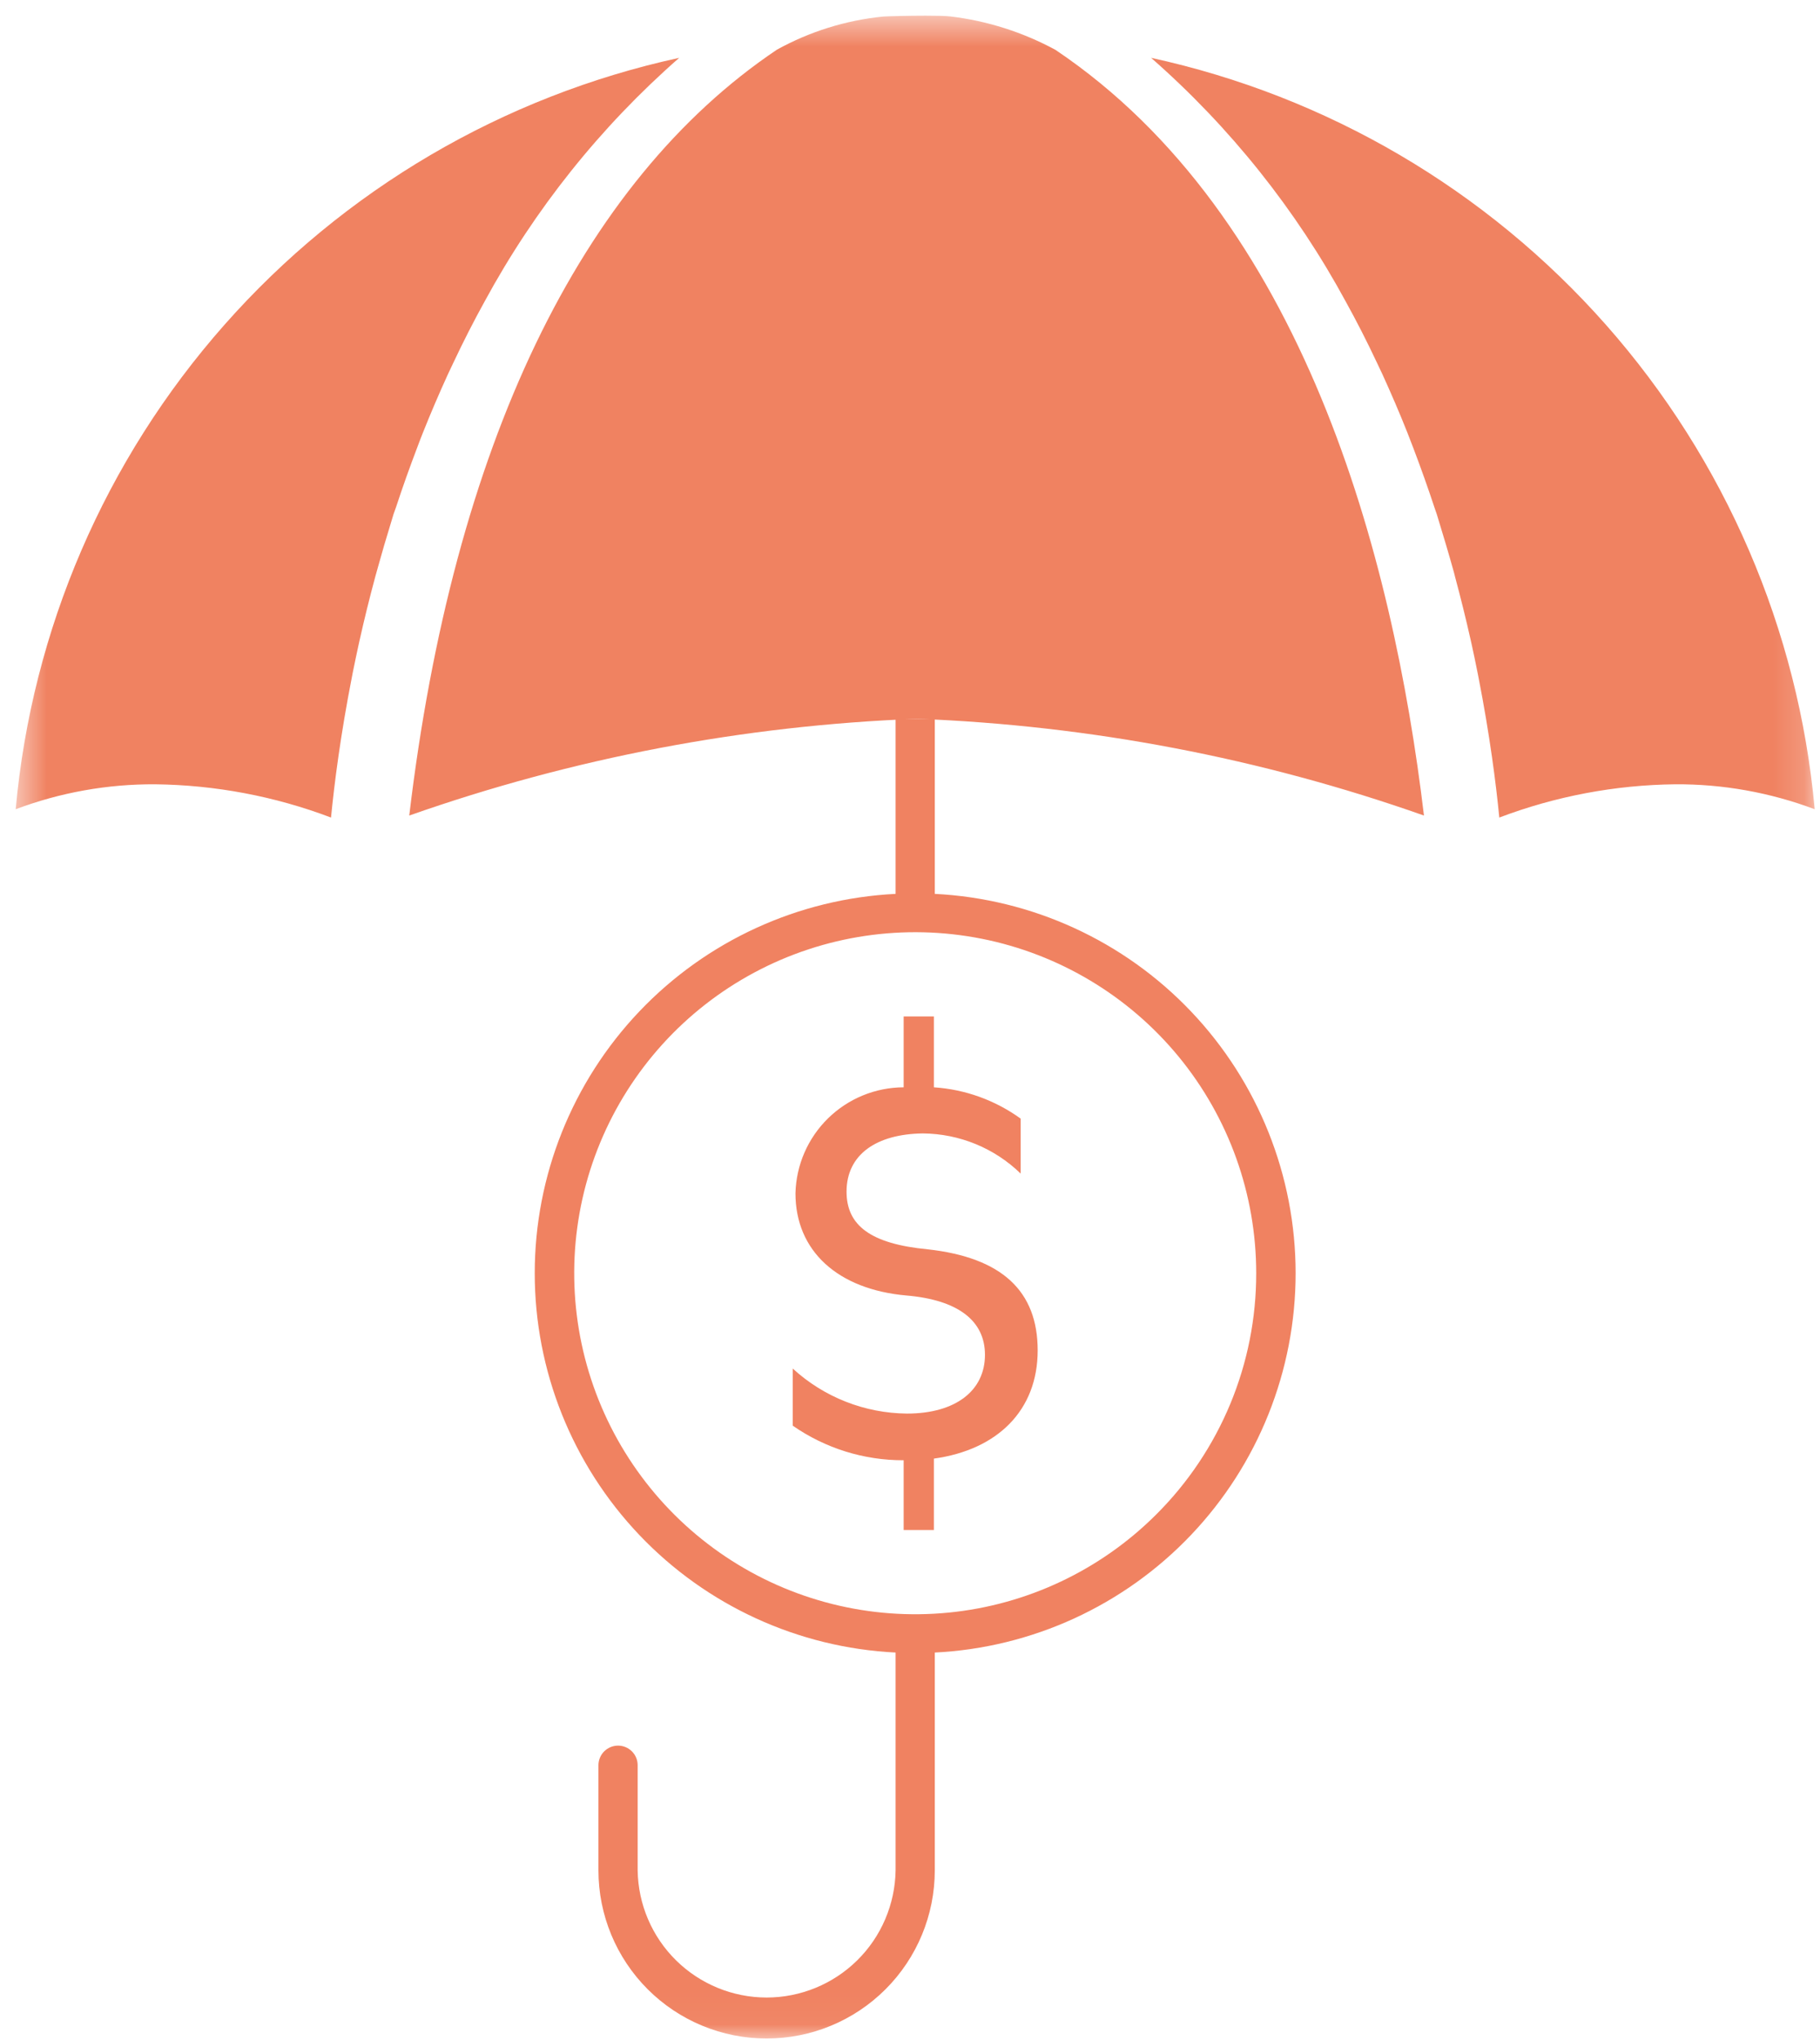 <svg width="58" height="65" viewBox="0 0 58 65" fill="none" xmlns="http://www.w3.org/2000/svg">
<mask id="mask0_1098_102" style="mask-type:luminance" maskUnits="userSpaceOnUse" x="0" y="0" width="58" height="65">
<path d="M57.831 0.5H0.5V64.959H57.831V0.5Z" fill="white"/>
</mask>
<g mask="url(#mask0_1098_102)">
<path d="M47.78 26.052C47.676 24.986 47.479 23.43 47.112 21.56L47.091 21.454C47.024 21.118 46.959 20.801 46.886 20.475L46.861 20.366C46.719 19.734 46.558 19.081 46.377 18.407L46.331 18.227C46.253 17.946 46.169 17.658 46.085 17.371L45.786 16.381L45.736 16.238C45.503 15.534 45.281 14.911 45.042 14.282L44.848 13.78C44.603 13.163 44.336 12.543 44.052 11.92L43.881 11.559C43.56 10.876 43.236 10.243 42.895 9.625C41.302 6.683 39.199 4.048 36.683 1.843C42.297 3.064 47.375 6.045 51.179 10.351C54.982 14.657 57.312 20.065 57.831 25.787C56.411 25.253 54.906 24.983 53.39 24.992C51.472 25.013 49.573 25.372 47.78 26.052ZM10.549 26.052C8.756 25.372 6.857 25.014 4.94 24.992C3.424 24.984 1.919 25.253 0.5 25.787C1.018 20.065 3.348 14.658 7.151 10.352C10.954 6.046 16.031 3.065 21.645 1.843C19.135 4.042 17.037 6.67 15.446 9.603C15.093 10.242 14.77 10.875 14.446 11.563L14.278 11.918C13.992 12.543 13.726 13.165 13.48 13.782C13.42 13.93 13.363 14.082 13.306 14.234C13.048 14.912 12.826 15.535 12.625 16.15L12.541 16.385L12.244 17.372C12.16 17.66 11.959 18.378 11.959 18.378C11.77 19.081 11.609 19.735 11.468 20.367L11.442 20.48C11.371 20.802 11.306 21.119 11.242 21.431L11.217 21.561C10.85 23.43 10.653 24.985 10.549 26.052ZM13.042 25.988C14.441 14.23 18.487 5.798 24.759 1.583C25.805 1.004 26.959 0.645 28.148 0.527L28.167 0.526C28.294 0.518 28.928 0.5 29.493 0.5C29.823 0.5 30.128 0.505 30.29 0.524C31.462 0.664 32.598 1.026 33.636 1.589C41.534 6.896 44.388 17.683 45.379 25.988C40.181 24.155 34.737 23.116 29.23 22.905C23.71 23.114 18.253 24.153 13.042 25.988Z" fill="#F08261"/>
<path d="M29.79 28.484V22.918C29.601 22.913 29.408 22.906 29.229 22.905C29.009 22.906 28.775 22.913 28.541 22.921V28.484C25.439 28.639 22.515 29.98 20.375 32.23C18.235 34.48 17.041 37.467 17.041 40.572C17.041 43.678 18.235 46.664 20.375 48.914C22.515 51.164 25.439 52.505 28.541 52.66V59.6C28.525 60.68 28.086 61.711 27.317 62.469C26.548 63.227 25.511 63.653 24.431 63.653C23.351 63.653 22.314 63.227 21.545 62.469C20.776 61.711 20.336 60.68 20.321 59.6V56.251C20.321 56.086 20.256 55.927 20.138 55.809C20.021 55.692 19.862 55.626 19.696 55.626C19.53 55.626 19.372 55.692 19.254 55.809C19.137 55.927 19.071 56.086 19.071 56.251V59.6C19.071 61.021 19.636 62.385 20.641 63.39C21.646 64.395 23.009 64.959 24.431 64.959C25.852 64.959 27.215 64.395 28.22 63.39C29.226 62.385 29.79 61.021 29.79 59.6V52.66C32.892 52.505 35.815 51.164 37.955 48.914C40.095 46.664 41.289 43.677 41.289 40.572C41.289 37.467 40.095 34.48 37.955 32.23C35.815 29.98 32.891 28.64 29.79 28.484ZM36.85 48.257C35.072 50.035 32.733 51.141 30.231 51.387C27.729 51.634 25.219 51.005 23.128 49.608C21.038 48.211 19.497 46.133 18.767 43.727C18.037 41.321 18.164 38.736 19.126 36.413C20.088 34.091 21.826 32.173 24.044 30.988C26.261 29.803 28.82 29.424 31.286 29.914C33.752 30.404 35.972 31.735 37.567 33.678C39.161 35.622 40.033 38.058 40.033 40.572C40.035 42 39.755 43.414 39.209 44.732C38.662 46.051 37.861 47.249 36.85 48.257Z" fill="#F08261"/>
<path d="M29.568 39.811C27.73 39.636 26.978 39.041 26.978 37.973C26.978 36.783 27.94 36.135 29.411 36.118C30.575 36.127 31.691 36.585 32.526 37.396V35.646C31.717 35.06 30.758 34.714 29.761 34.648V32.39H28.798V34.648C27.897 34.651 27.032 35.006 26.388 35.637C25.744 36.268 25.372 37.125 25.35 38.026C25.35 39.864 26.698 41.089 28.886 41.282C30.531 41.422 31.389 42.087 31.389 43.172C31.389 44.309 30.461 45.045 28.903 45.045C27.554 45.033 26.257 44.522 25.263 43.61V45.43C26.3 46.152 27.534 46.537 28.798 46.532V48.755H29.761V46.48C31.791 46.2 33.069 44.94 33.069 43.032C33.069 41.142 31.931 40.074 29.568 39.811Z" fill="#F08261"/>
</g>
</svg>
